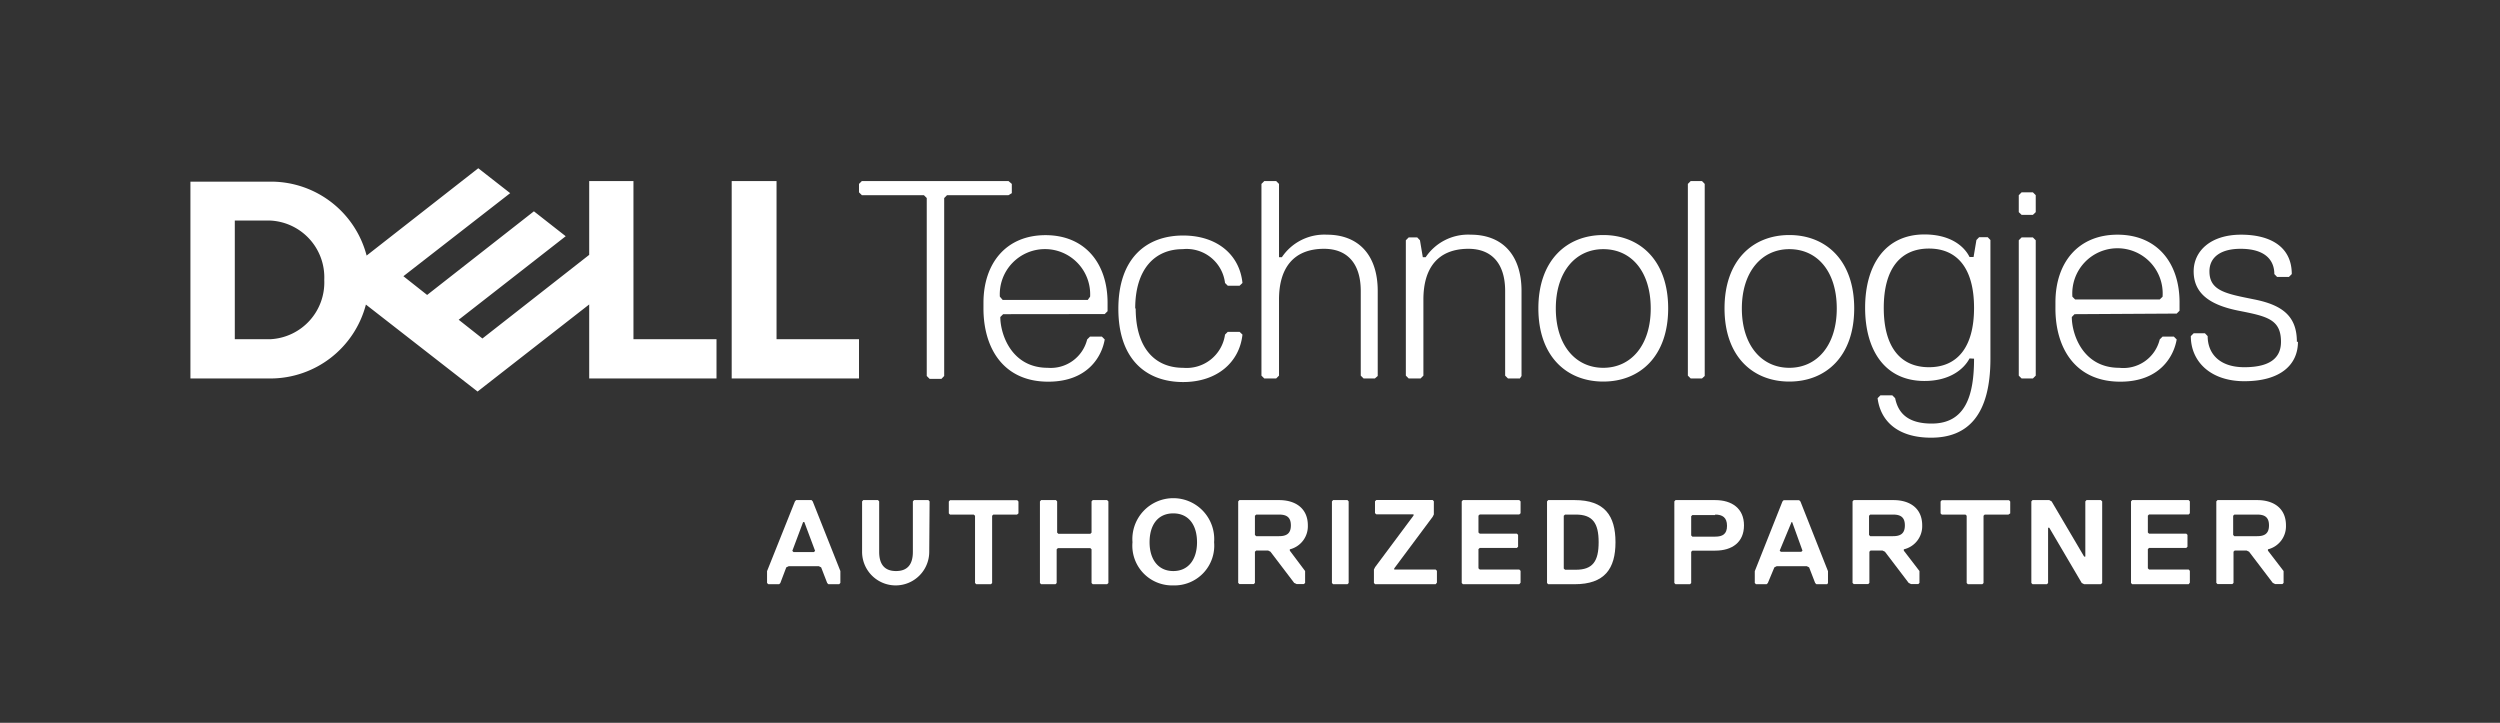<svg id="Layer_1" data-name="Layer 1" xmlns="http://www.w3.org/2000/svg" viewBox="0 0 210.71 60.92"><rect x="0" y="0" width="210.71" height="60.92" fill="#333333" stroke="none"/><defs><style>.cls-1{fill:#fff;}</style></defs><title>DT_AuthorizedPartner_White</title><path class="cls-1" d="M193.59,28.81c0-2.14-1.19-3.09-3.57-3.57s-3.8-.71-3.8-2.37c0-1.19.95-1.9,2.62-1.9,2.13,0,2.85,1,2.85,2.13l.23.24h1l.24-.24c0-2.37-1.9-3.32-4.27-3.32-2.62,0-4,1.42-4,3.09,0,1.9,1.42,2.85,3.8,3.32s3.56.72,3.56,2.62c0,1.19-.71,2.14-3.09,2.14-2.14,0-3.09-1.19-3.09-2.62l-.23-.24h-.95l-.24.24c0,2.14,1.66,3.8,4.51,3.8,3.09,0,4.52-1.42,4.52-3.32m-10.22-2.38.24-.24v-.71c0-3.33-1.9-5.7-5.23-5.7s-5.23,2.37-5.23,5.7V26c0,3.32,1.66,6.17,5.47,6.17,3.32,0,4.51-2.13,4.75-3.56l-.24-.24h-.95l-.24.24A3.15,3.15,0,0,1,178.62,31c-3.09,0-4-2.86-4-4.28l.23-.24Zm-1.43-1.19h-7.13l-.23-.23a3.81,3.81,0,1,1,7.6,0Zm-10.45,6.42V20.25l-.24-.24h-.95l-.24.24V31.66l.24.24h.95Zm0-13.78V16.45l-.24-.24h-.95l-.24.24v1.43l.24.23h.95Zm-9,13.07c-2.38,0-3.81-1.67-3.81-5s1.43-5,3.81-5,3.8,1.66,3.8,5-1.43,5-3.8,5m3.8-.72c0,3.09-.71,5.47-3.57,5.47-2.13,0-2.85-1-3.08-2.14l-.24-.24h-1l-.24.24c.24,1.9,1.66,3.33,4.51,3.33,3.09,0,5-1.9,5-6.66v-10l-.23-.24h-.72l-.23.24-.24,1.43H166c-.47-.95-1.66-1.9-3.8-1.9-3.33,0-5,2.61-5,6.18s1.66,6.17,5,6.17c2.14,0,3.33-1,3.8-1.9ZM150.81,21c2.38,0,4,1.9,4,5s-1.66,5-4,5-4-1.91-4-5,1.67-5,4-5m0,11.16c3.09,0,5.47-2.13,5.47-6.17s-2.38-6.18-5.47-6.18-5.46,2.14-5.46,6.18,2.37,6.17,5.46,6.17m-7.13-.47V15.5l-.23-.24h-.95l-.24.24V31.66l.24.24h.95ZM135.13,21c2.38,0,4,1.9,4,5s-1.66,5-4,5-4-1.91-4-5,1.66-5,4-5m0,11.16c3.09,0,5.47-2.13,5.47-6.17s-2.38-6.18-5.47-6.18-5.47,2.14-5.47,6.18,2.38,6.17,5.47,6.17m-6.89-.47V24.53c0-3.09-1.66-4.75-4.28-4.75a4.31,4.31,0,0,0-3.8,1.9h-.24l-.24-1.43-.23-.24h-.72l-.24.24V31.66l.24.24h1l.24-.24V25.24c0-2.61,1.19-4.27,3.8-4.27,1.9,0,3.09,1.18,3.09,3.56v7.13l.24.24h1Zm-12.12,0V24.53c0-3.09-1.67-4.75-4.28-4.75a4.31,4.31,0,0,0-3.8,1.9h-.24V15.5l-.24-.24h-1l-.24.24V31.66l.24.24h1l.24-.24V25.24c0-2.61,1.19-4.27,3.8-4.27,1.9,0,3.09,1.18,3.09,3.56v7.13l.24.24h.95ZM95.68,26c0-3.33,1.66-5,4-5a3.26,3.26,0,0,1,3.57,2.85l.23.23h1l.24-.23c-.24-2.38-2.14-4-5-4-3.09,0-5.46,1.9-5.46,6.18s2.37,6.17,5.46,6.17c2.85,0,4.75-1.66,5-4l-.24-.23h-1l-.23.23A3.27,3.27,0,0,1,99.72,31c-2.38,0-4-1.67-4-5m-2.61.47.24-.24v-.71c0-3.33-1.91-5.7-5.23-5.7s-5.23,2.37-5.23,5.7V26c0,3.32,1.66,6.17,5.46,6.17,3.33,0,4.52-2.13,4.76-3.56l-.24-.24h-1l-.24.24A3.16,3.16,0,0,1,88.31,31c-3.08,0-4-2.86-4-4.28l.24-.24Zm-1.43-1.19H84.51L84.27,25a3.81,3.81,0,1,1,7.61,0Zm-6.4-9V15.5L85,15.26H72.64l-.24.24v.71l.24.24h5.23l.24.24v15l.24.24h1l.23-.24v-15l.24-.24H85Z"/><path class="cls-1" d="M72.4,28.59V31.9H61.67V15.26h3.78V28.59ZM22.79,31.9a8.33,8.33,0,0,0,8.05-6.23L40.25,33l9.41-7.34V31.9H60.39V28.59h-7V15.26H49.66v6.22l-9,7.05-2-1.58,4.32-3.37,4.7-3.67L45,17.81l-9,7.05-2-1.58,9-7-2.69-2.1-9.41,7.36a8.33,8.33,0,0,0-8-6.23H16.05V31.9Zm-3-3.31v-10h3a4.79,4.79,0,0,1,4.54,5,4.79,4.79,0,0,1-4.54,5Z"/><path class="cls-1" d="M70.73,49.24h-.91l-.1-.1-.51-1.32-.2-.1H66.48l-.21.1-.5,1.32-.1.1h-.91l-.11-.1v-1L67,42.26l.1-.11H68.4l.1.11,2.33,5.87v1ZM67.79,44h-.1l-.91,2.43.1.1H68.6l.1-.1Z"/><path class="cls-1" d="M78.32,46.51a2.83,2.83,0,0,1-5.66,0V42.26l.1-.11H74l.1.11v4.25c0,1,.41,1.62,1.42,1.62s1.42-.61,1.42-1.62V42.26l.1-.11h1.21l.1.11Z"/><path class="cls-1" d="M85.72,43.37h-2l-.1.1v5.67l-.1.1H82.28l-.1-.1V43.47l-.11-.1h-2l-.1-.1v-1l.1-.11h5.67l.1.11v1Z"/><path class="cls-1" d="M93.31,49.24H92.1l-.1-.1V46.3l-.1-.1H89.16l-.1.1v2.84l-.1.1H87.75l-.1-.1V42.26l.1-.11H89l.1.11v2.63l.1.1H91.9l.1-.1V42.26l.1-.11h1.21l.11.11v6.88Z"/><path class="cls-1" d="M98.89,49.34a3.35,3.35,0,0,1-3.44-3.64,3.45,3.45,0,1,1,6.88,0A3.35,3.35,0,0,1,98.89,49.34Zm0-6.07c-1.32,0-2,1-2,2.43s.71,2.43,2,2.43,2-1,2-2.43S100.2,43.27,98.89,43.27Z"/><path class="cls-1" d="M108.71,46.3v.11L110,48.13v1l-.11.1h-.6l-.21-.1-2-2.63-.2-.1h-1l-.11.1v2.63l-.1.1h-1.21l-.1-.1V42.26l.1-.11h3.34c1.41,0,2.43.71,2.43,2.13A2,2,0,0,1,108.71,46.3Zm-.91-2.93h-1.92l-.11.1v1.62l.11.1h1.92c.61,0,1-.2,1-.91S108.41,43.37,107.8,43.37Z"/><path class="cls-1" d="M113.57,49.24h-1.21l-.1-.1V42.26l.1-.11h1.21l.1.11v6.88Z"/><path class="cls-1" d="M121,49.24H115.9l-.1-.1V48l.1-.2,3.24-4.35v-.1H116l-.11-.1v-1l.11-.11h4.75l.1.11v1.11l-.1.2-3.24,4.35V48H121l.11.11v1Z"/><path class="cls-1" d="M128.05,49.24H123.3l-.1-.1V42.26l.1-.11h4.75l.11.11v1l-.11.1h-3.33l-.11.1v1.42l.11.1h3.13l.1.1v1l-.1.1h-3.13l-.11.1v1.62l.11.1h3.33l.11.11v1Z"/><path class="cls-1" d="M132.72,49.24h-2.23l-.1-.1V42.26l.1-.11h2.23c2.53,0,3.44,1.32,3.44,3.55S135.25,49.24,132.72,49.24Zm.1-5.87h-.91l-.11.1v4.45l.11.1h.91c1.41,0,1.92-.7,1.92-2.32S134.23,43.37,132.82,43.37Z"/><path class="cls-1" d="M144.56,46.41h-1.92l-.1.1v2.63l-.1.1h-1.22l-.1-.1V42.26l.1-.11h3.34c1.42,0,2.43.71,2.43,2.13S146,46.41,144.56,46.41Zm0-3h-1.92l-.1.1v1.62l.1.1h1.92c.61,0,1-.2,1-.91S145.17,43.37,144.56,43.37Z"/><path class="cls-1" d="M154,49.24h-.91l-.1-.1-.51-1.32-.2-.1h-2.53l-.2.1L149,49.14l-.1.1H148l-.1-.1v-1l2.33-5.87.1-.11h1.31l.11.11,2.32,5.87v1ZM151.05,44H151L150,46.41l.1.1h1.72l.1-.1Z"/><path class="cls-1" d="M160.46,46.3v.11l1.32,1.72v1l-.1.1h-.61l-.2-.1-2-2.63-.21-.1h-1l-.1.1v2.63l-.1.1h-1.22l-.1-.1V42.26l.1-.11h3.34c1.42,0,2.43.71,2.43,2.13A2,2,0,0,1,160.46,46.3Zm-.91-2.93h-1.92l-.1.1v1.62l.1.1h1.92c.61,0,1-.2,1-.91S160.16,43.37,159.55,43.37Z"/><path class="cls-1" d="M169.28,43.37h-2l-.1.1v5.67l-.1.1h-1.22l-.1-.1V43.47l-.1-.1h-2l-.1-.1v-1l.1-.11h5.67l.1.11v1Z"/><path class="cls-1" d="M171.31,42.15h1.41l.2.11,2.74,4.65h.1V42.26l.1-.11h1.21l.11.11v6.88l-.11.1h-1.41l-.2-.1-2.74-4.66h-.1v4.66l-.1.1h-1.21l-.1-.1V42.26Z"/><path class="cls-1" d="M184.47,49.24h-4.76l-.1-.1V42.26l.1-.11h4.76l.1.11v1l-.1.1h-3.34l-.1.1v1.42l.1.1h3.14l.1.1v1l-.1.1h-3.14l-.1.1v1.62l.1.1h3.34l.1.11v1Z"/><path class="cls-1" d="M191.15,46.3v.11l1.32,1.72v1l-.1.1h-.61l-.2-.1-2-2.63-.21-.1h-1l-.1.1v2.63l-.1.1H186.9l-.1-.1V42.26l.1-.11h3.34c1.42,0,2.43.71,2.43,2.13A2,2,0,0,1,191.15,46.3Zm-.91-2.93h-1.92l-.1.1v1.62l.1.1h1.92c.61,0,1-.2,1-.91S190.85,43.37,190.24,43.37Z"/></svg>